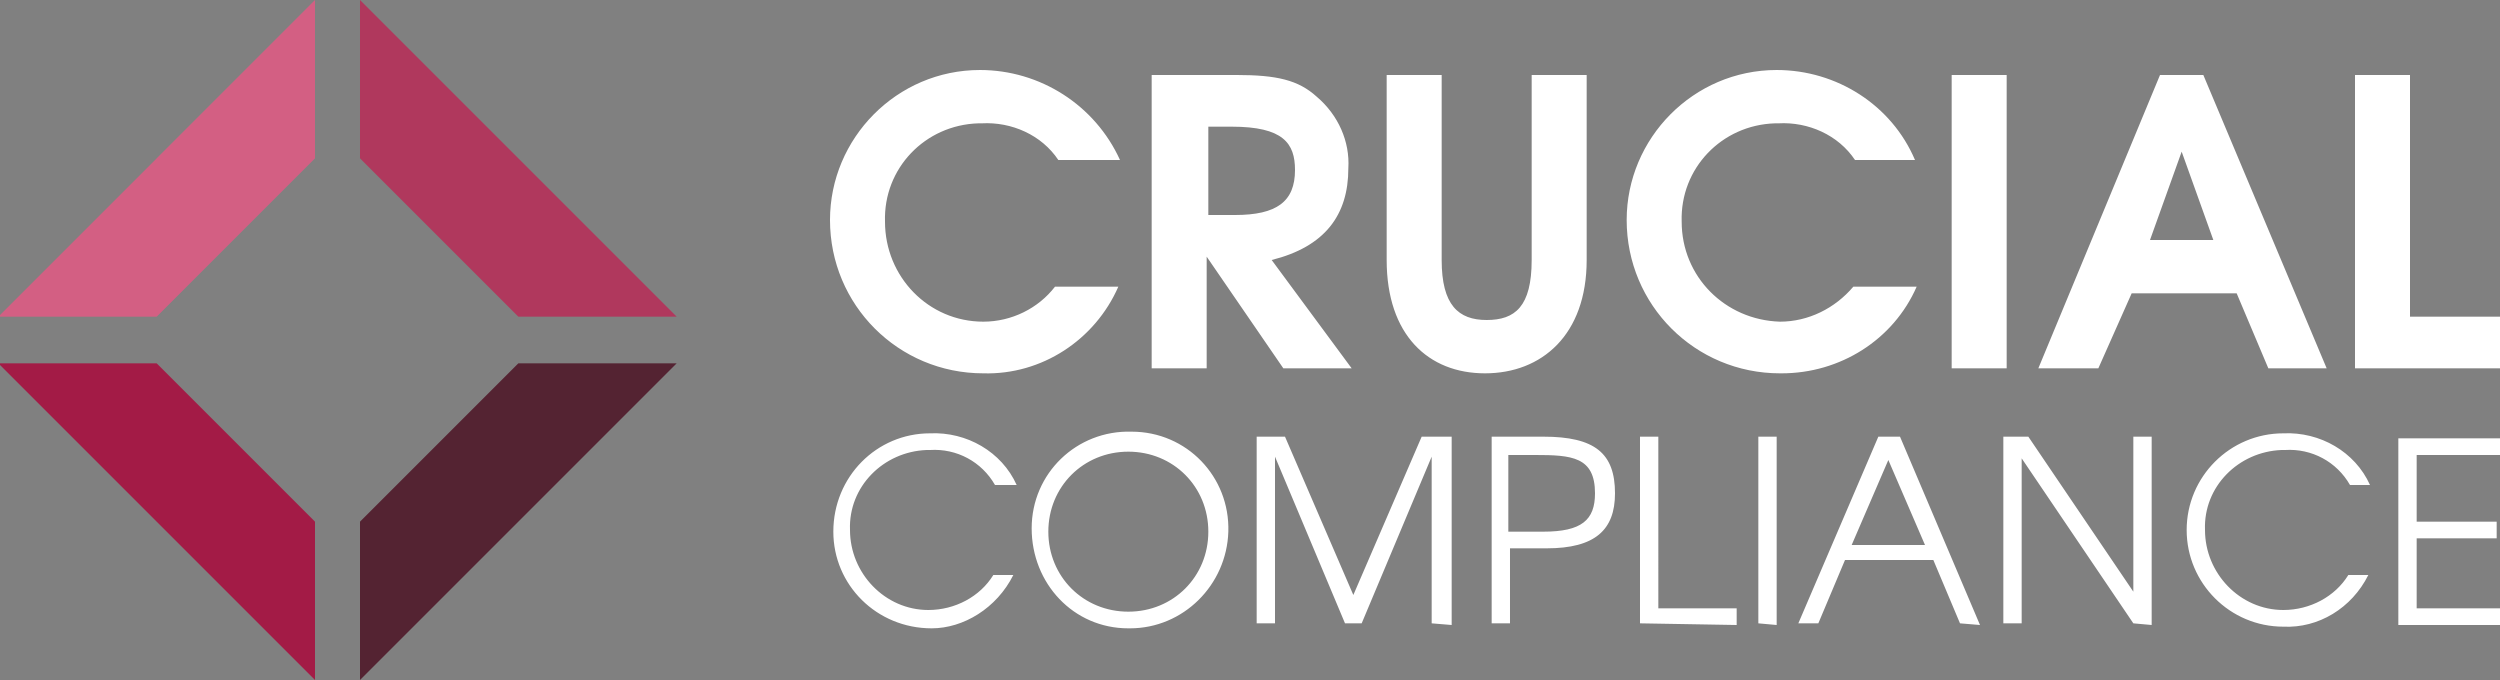 <?xml version="1.0" encoding="utf-8"?>
<!-- Generator: Adobe Illustrator 24.0.3, SVG Export Plug-In . SVG Version: 6.00 Build 0)  -->
<svg version="1.1" id="Layer_1" xmlns="http://www.w3.org/2000/svg" xmlns:xlink="http://www.w3.org/1999/xlink" x="0px" y="0px"
	 viewBox="0 0 150 40.8" style="enable-background:new 0 0 150 40.8;" xml:space="preserve">
<rect x="0" y="0" width="150" height="40.8" fill="#808080" stroke="none"/>
<style type="text/css">
	.st0{fill:#FFFFFF;}
	.st1{fill:#D35F83;}
	.st2{fill:#B0385D;}
	.st3{fill:#A31B46;}
	.st4{fill:#542332;}
</style>
<title>Artboard 1</title>
<path class="st0" d="M67.1,17.2h-3.8c-1,1.3-2.6,2.1-4.3,2.1c-3.3,0-5.9-2.7-5.9-6c-0.1-3.2,2.4-5.8,5.6-5.9c0.1,0,0.1,0,0.2,0
	c1.8-0.1,3.6,0.7,4.6,2.2h3.7c-1.5-3.3-4.8-5.4-8.4-5.4c-5,0-9,4.1-9,9c0,5.1,4.1,9.2,9.2,9.2C62.5,22.5,65.7,20.4,67.1,17.2
	L67.1,17.2z M81.1,22.1l-4.8-6.5c3.2-0.8,4.6-2.7,4.6-5.5c0.1-1.6-0.6-3.2-1.9-4.3c-1.1-1-2.4-1.3-4.8-1.3h-5.1v17.6h3.3v-6.7
	l4.6,6.7H81.1z M77.7,10.2c0,1.9-1.1,2.7-3.6,2.7h-1.6V7.6h1.4C77,7.6,77.7,8.6,77.7,10.2z M95.2,15.6V4.5h-3.3v11.1
	c0,2.8-1,3.6-2.7,3.6s-2.7-0.9-2.7-3.6V4.5h-3.3v11.1c0,4.5,2.5,6.8,5.9,6.8S95.2,20.1,95.2,15.6L95.2,15.6z M115,17.2h-3.8
	c-1.1,1.3-2.7,2.1-4.4,2.1c-3.3-0.1-5.9-2.7-5.9-6c-0.1-3.2,2.4-5.8,5.6-5.9c0.1,0,0.1,0,0.2,0c1.8-0.1,3.6,0.7,4.6,2.2h3.6
	c-1.4-3.3-4.7-5.4-8.3-5.4c-5,0-9,4.1-9,9c0,5.1,4.1,9.2,9.2,9.2c0,0,0,0,0.1,0C110.4,22.4,113.6,20.4,115,17.2z M120.4,22.1V4.5
	h-3.3v17.6H120.4z M139.6,22.1l-7.4-17.6h-2.6l-7.3,17.6h3.6l2-4.5h6.3l1.9,4.5H139.6z M132.8,14.4H129l1.9-5.3L132.8,14.4z
	 M150,22.1V19h-5.4V4.5h-3.3v17.6H150z"/>
<path class="st0" d="M60.8,34.5h-1.2c-0.8,1.3-2.3,2.1-3.9,2.1c-2.6,0-4.7-2.2-4.7-4.8c-0.1-2.6,2-4.7,4.6-4.8c0.1,0,0.1,0,0.2,0
	c1.6-0.1,3.1,0.7,3.9,2.1h1.3c-0.9-2-3-3.2-5.2-3.1c-3.2,0-5.8,2.6-5.8,5.9c0,3.2,2.6,5.8,5.9,5.8C57.8,37.7,59.8,36.5,60.8,34.5z
	 M73.7,31.9c0.1-3.3-2.5-6-5.8-6c-3.3-0.1-6,2.5-6,5.8s2.5,6,5.8,6c0,0,0.1,0,0.1,0C71,37.7,73.6,35.1,73.7,31.9z M72.5,31.9
	c0,2.7-2.1,4.8-4.8,4.8c-2.7,0-4.8-2.1-4.8-4.8c0-2.7,2.1-4.8,4.8-4.8c0,0,0,0,0,0C70.4,27.1,72.5,29.2,72.5,31.9z M87.1,37.5V26.2
	h-1.8l-4.1,9.5l-4.1-9.5h-1.7v11.2h1.1v-10l4.2,10h1l4.2-10v10L87.1,37.5z M96.9,29.6c0-2.4-1.2-3.4-4.3-3.4h-3.1v11.2h1.1v-4.5h2.2
	C95.7,32.9,96.9,31.8,96.9,29.6L96.9,29.6z M95.7,29.6c0,1.6-0.8,2.3-3.1,2.3h-2.1v-4.6h1.6C94.3,27.3,95.7,27.4,95.7,29.6
	L95.7,29.6z M104.2,37.5v-1h-4.7V26.2h-1.1v11.2L104.2,37.5z M106.6,37.5V26.2h-1.1v11.2L106.6,37.5z M118.8,37.5L114,26.2h-1.3
	l-4.8,11.2h1.2l1.6-3.8h5.3l1.6,3.8L118.8,37.5z M115.5,32.7h-4.4l2.2-5.1L115.5,32.7z M129.1,37.5V26.2h-1.1v9.3l-6.3-9.3h-1.5
	v11.2h1.1v-9.9l6.7,9.9L129.1,37.5z M142.1,34.5h-1.2c-0.8,1.3-2.3,2.1-3.9,2.1c-2.6,0-4.7-2.2-4.7-4.8c-0.1-2.6,2-4.7,4.6-4.8
	c0.1,0,0.1,0,0.2,0c1.6-0.1,3.1,0.7,3.9,2.1h1.2c-0.9-2-3-3.2-5.2-3.1c-3.2,0-5.8,2.6-5.8,5.8s2.6,5.8,5.8,5.8
	C139.1,37.7,141.1,36.5,142.1,34.5L142.1,34.5z M150,37.5v-1h-5v-4.2h4.8v-1H145v-4h5v-1h-6.1v11.2H150z"/>
<path class="st1" d="M18.9,0v9.5L9.4,19h-9.5L18.9,0z"/>
<path class="st2" d="M21.6,0v9.5l9.5,9.5h9.5L21.6,0z"/>
<path class="st3" d="M18.9,40.8v-9.5l-9.5-9.5h-9.5L18.9,40.8z"/>
<path class="st4" d="M21.6,40.8v-9.5l9.5-9.5h9.5L21.6,40.8z"/>
</svg>
